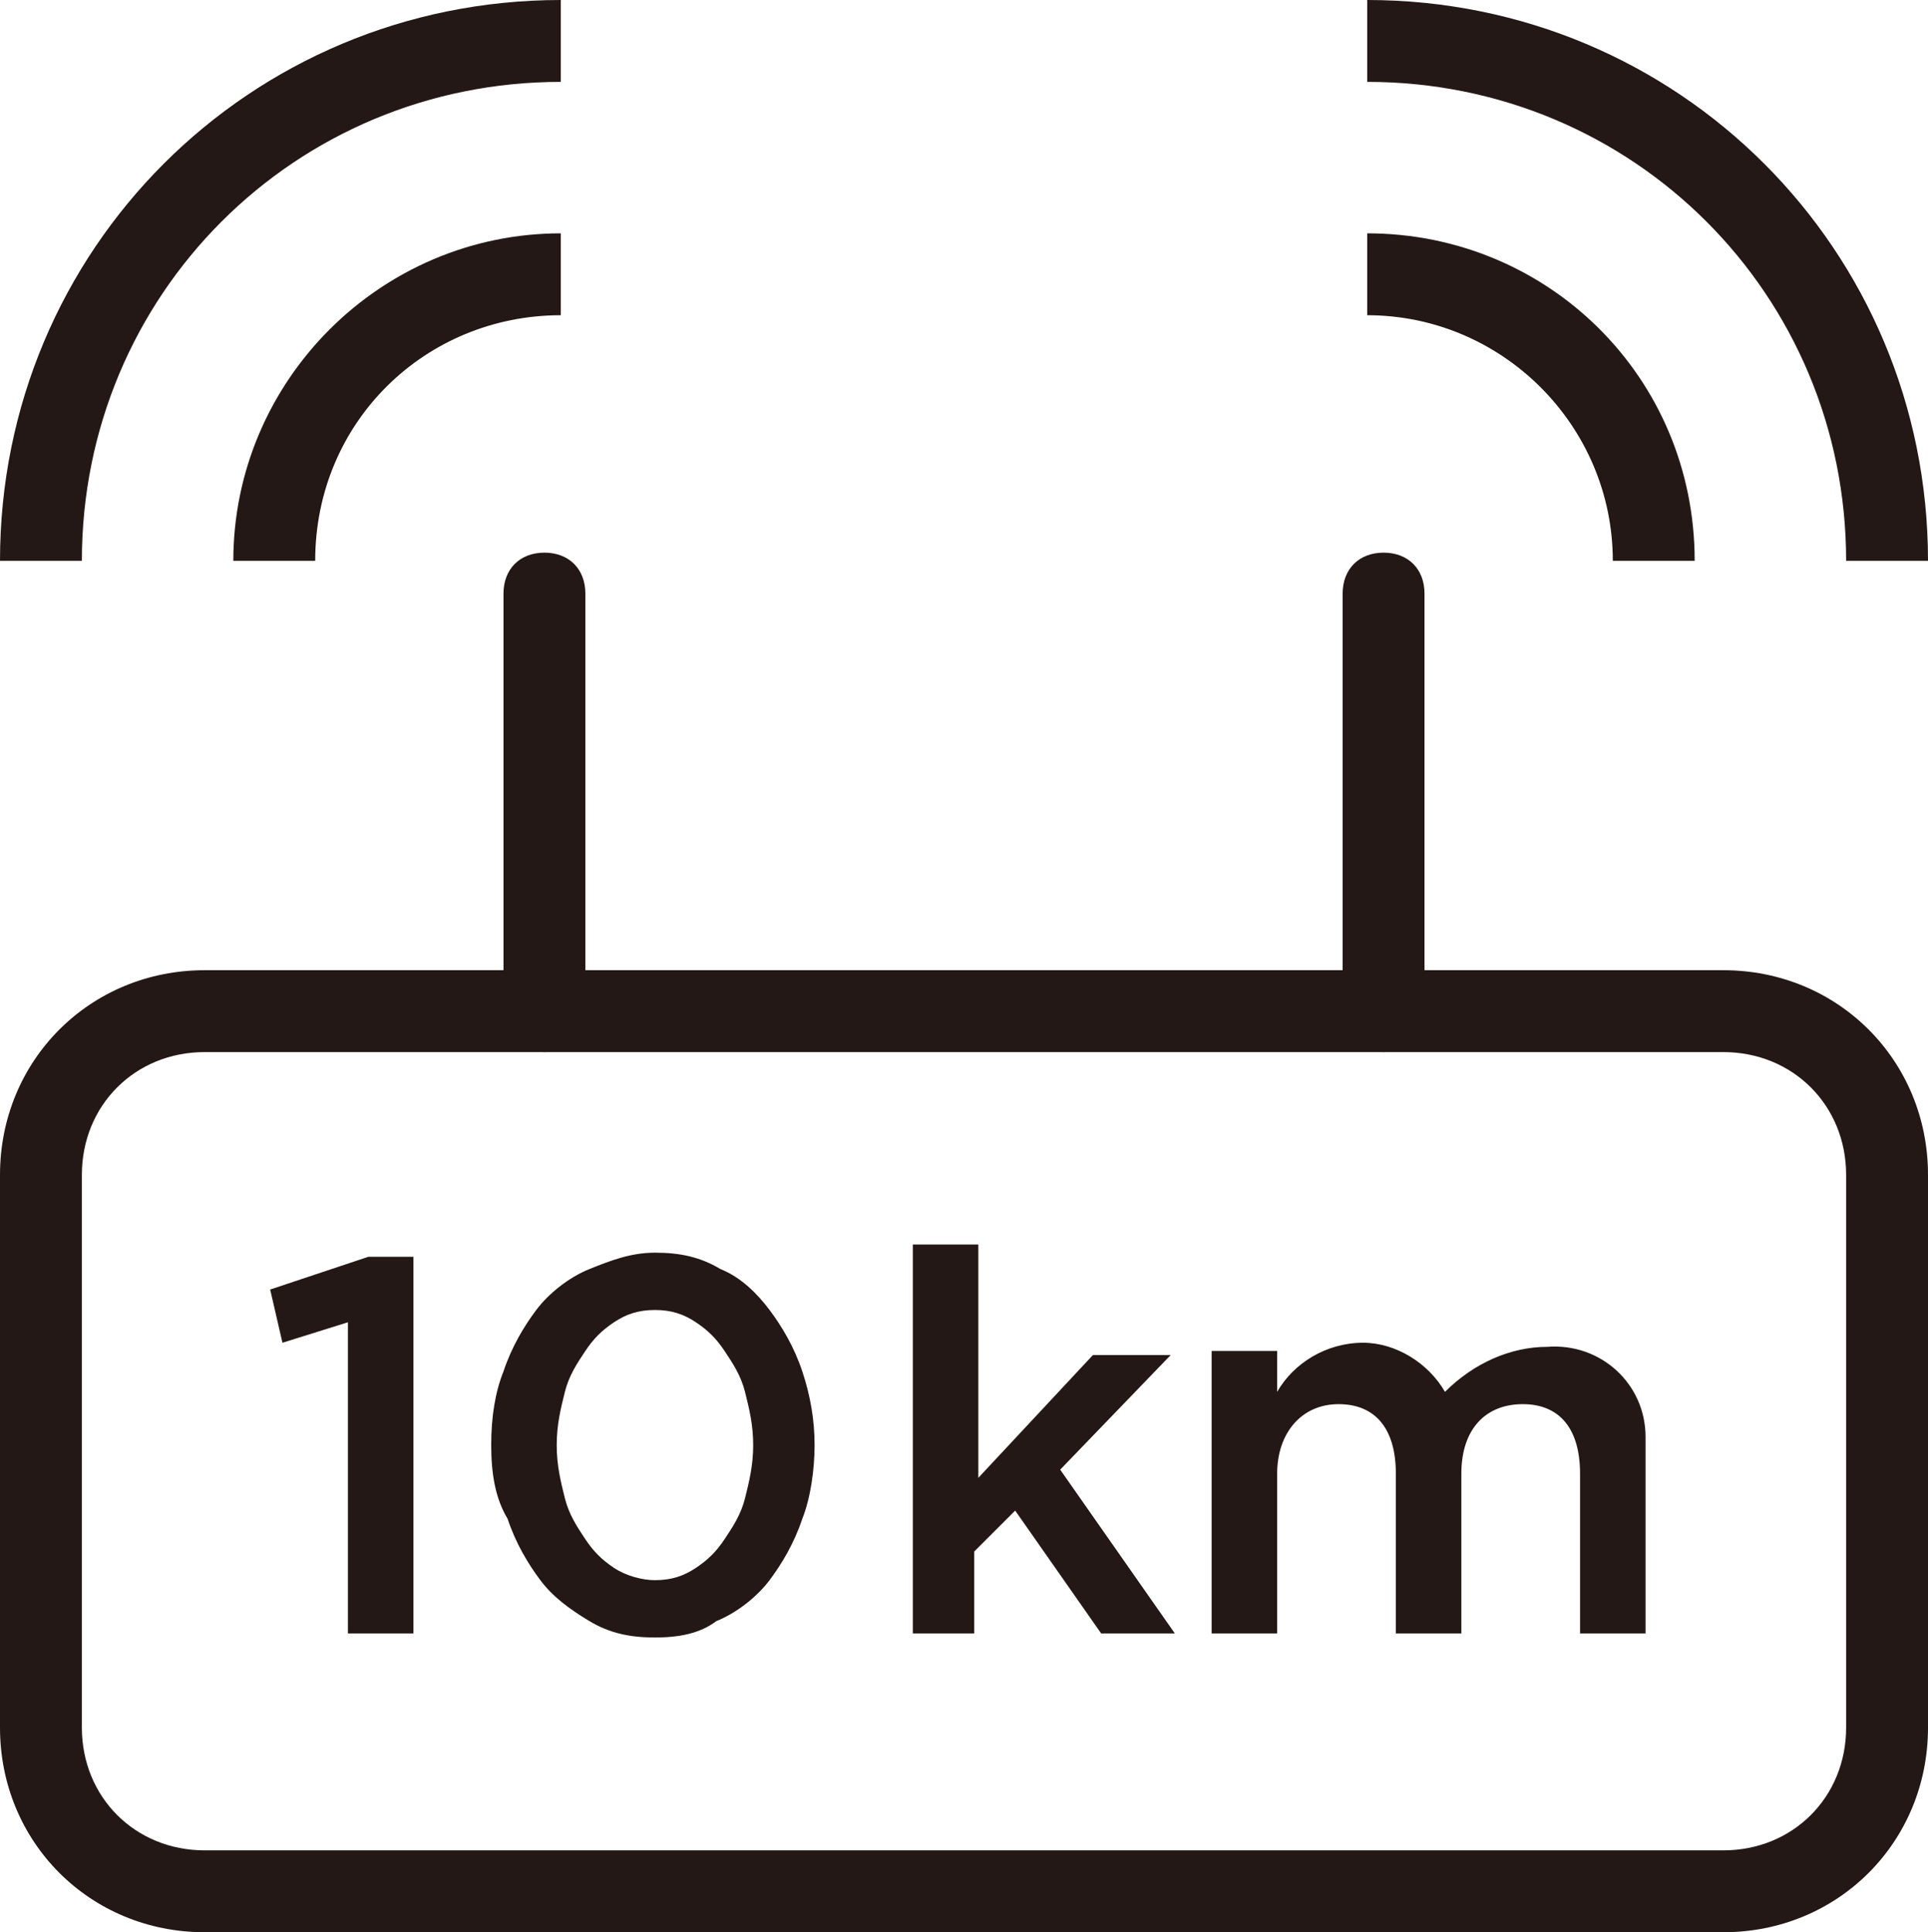 <svg version="1.1" id="图层_1" xmlns="http://www.w3.org/2000/svg" x="0" y="0" viewBox="0 0 47.1 47.2" xml:space="preserve"><style>.st0{fill:#231815}</style><g id="图层_2_1_"><g id="图层_1-2"><path class="st0" d="M28.7 39.9h-1.8l-2.1-3-1 1v2h-1.5v-9.5h1.6v5.7l2.8-3h1.9l-2.7 2.8 2.8 4zm9.1-7c1.3-.1 2.4.9 2.4 2.2v4.8h-1.6V36c0-1.1-.5-1.7-1.4-1.7s-1.5.6-1.5 1.7v3.9h-1.6V36c0-1.1-.5-1.7-1.4-1.7-.9 0-1.5.7-1.5 1.7v3.9h-1.6V33h1.6v1c.4-.7 1.2-1.2 2.1-1.2.8 0 1.6.5 2 1.2.7-.7 1.6-1.1 2.5-1.1zm-24.5-7.2c-.6 0-1-.4-1-1V14.5c0-.6.4-1 1-1s1 .4 1 1v10.2c0 .6-.5 1-1 1zM2 13.7H0C0 6.1 6.1 0 13.7 0v2C7.2 2 2 7.2 2 13.7z"/><path class="st0" d="M7.7 13.7h-2c0-4.4 3.6-8 8-8v2c-3.3 0-6 2.6-6 6zm26.1 12c-.6 0-1-.4-1-1V14.5c0-.6.4-1 1-1s1 .4 1 1v10.2c0 .6-.5 1-1 1zm13.3-12h-2C45.1 7.2 39.9 2 33.4 2V0C41 0 47.1 6.1 47.1 13.7z"/><path class="st0" d="M41.4 13.7h-2c0-3.3-2.7-6-6-6v-2c4.4 0 8 3.5 8 8zm.7 33.5H5c-2.8 0-5-2.2-5-5V28.7c0-2.8 2.2-5 5-5h37.1c2.8 0 5 2.2 5 5v13.5c0 2.8-2.2 5-5 5zM5 25.7c-1.7 0-3 1.3-3 3v13.5c0 1.7 1.3 3 3 3h37.1c1.7 0 3-1.3 3-3V28.7c0-1.7-1.3-3-3-3H5z"/></g></g><path class="st0" d="M8.5 32.3l-1.6.5-.3-1.3 2.4-.8h1.1v9.2H8.5v-7.6zM16 40c-.6 0-1.1-.1-1.6-.4s-.9-.6-1.2-1-.6-.9-.8-1.5c-.3-.5-.4-1.1-.4-1.8s.1-1.3.3-1.8c.2-.6.5-1.1.8-1.5.3-.4.8-.8 1.3-1s1-.4 1.6-.4c.6 0 1.1.1 1.6.4.5.2.9.6 1.2 1 .3.4.6.9.8 1.5.2.6.3 1.2.3 1.8 0 .6-.1 1.3-.3 1.8-.2.6-.5 1.1-.8 1.5-.3.4-.8.8-1.3 1-.4.3-.9.4-1.5.4zm0-1.4c.4 0 .7-.1 1-.3.3-.2.5-.4.7-.7.2-.3.4-.6.5-1 .1-.4.2-.8.2-1.3s-.1-.9-.2-1.3-.3-.7-.5-1c-.2-.3-.4-.5-.7-.7-.3-.2-.6-.3-1-.3s-.7.1-1 .3-.5.4-.7.7c-.2.3-.4.6-.5 1-.1.4-.2.8-.2 1.3s.1.9.2 1.3.3.7.5 1 .4.5.7.7c.3.2.7.3 1 .3z"/></svg>